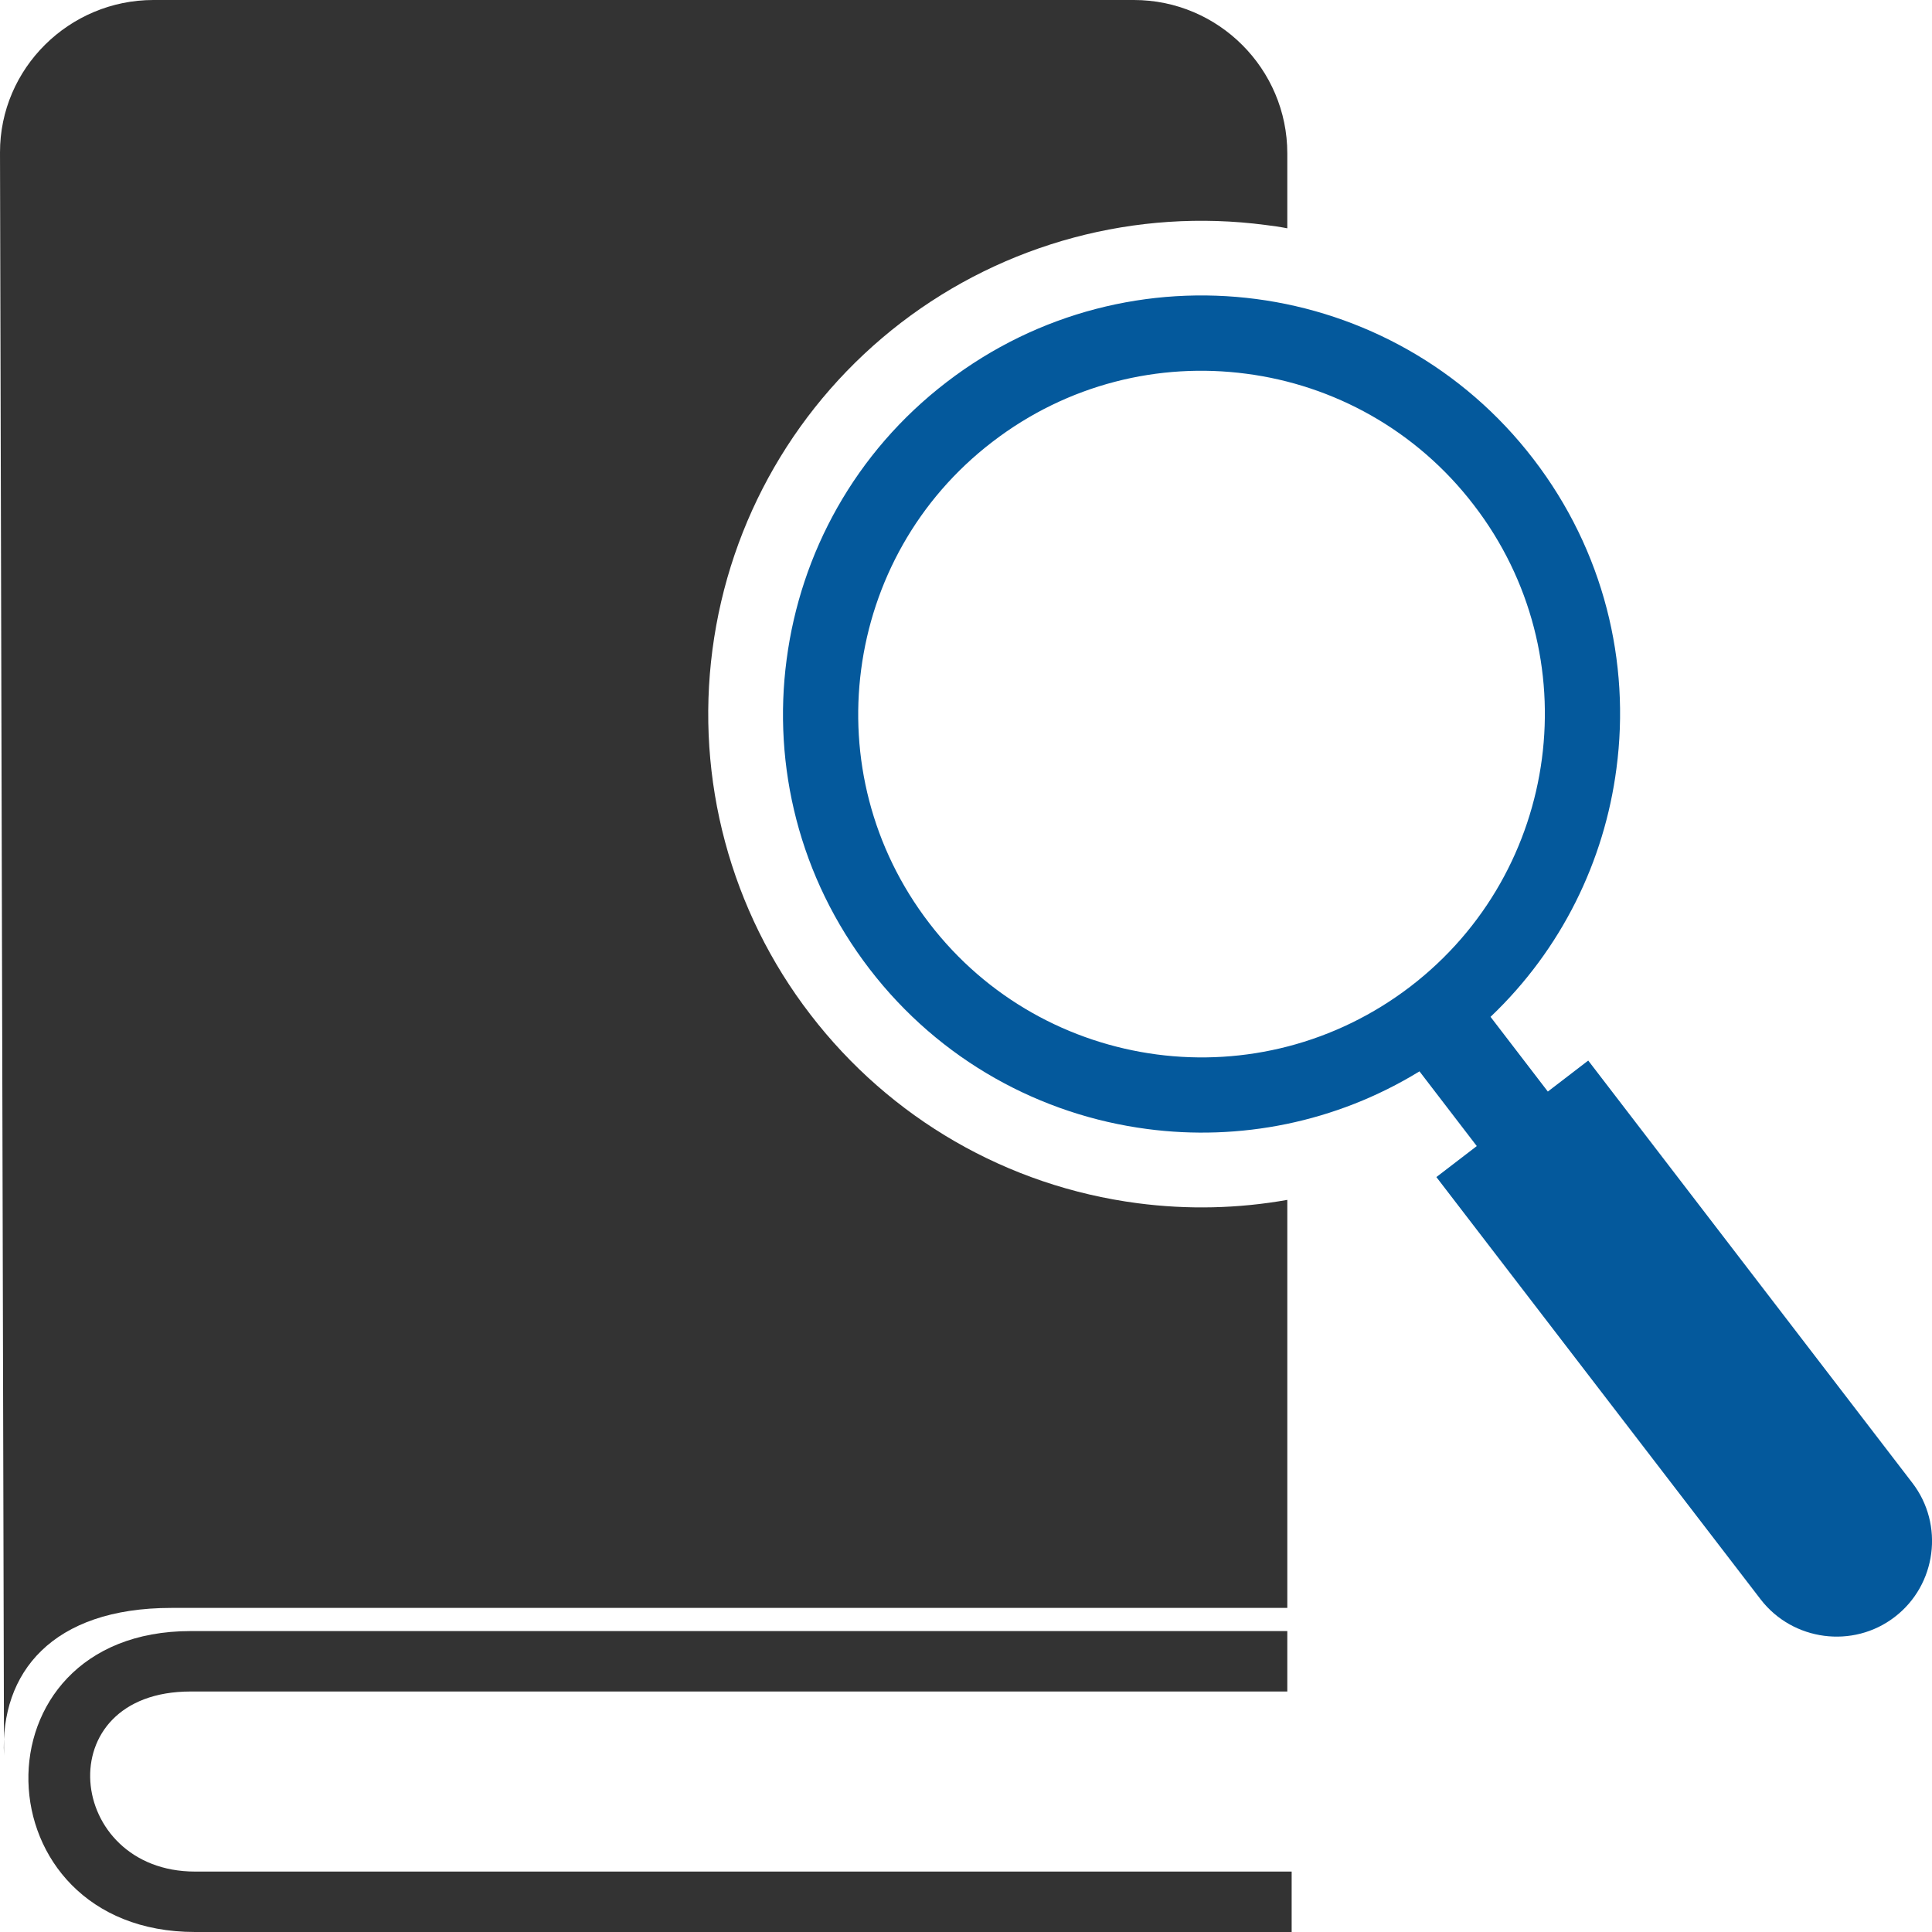 <?xml version="1.0" ?><!DOCTYPE svg  PUBLIC '-//W3C//DTD SVG 1.1//EN'  'http://www.w3.org/Graphics/SVG/1.1/DTD/svg11.dtd'><svg height="128px" style="shape-rendering:geometricPrecision; text-rendering:geometricPrecision; image-rendering:optimizeQuality; fill-rule:evenodd; clip-rule:evenodd" version="1.1" viewBox="0 0 11094 11094" width="128px" xml:space="preserve" xmlns="http://www.w3.org/2000/svg" xmlns:xlink="http://www.w3.org/1999/xlink"><defs><style type="text/css">
   <![CDATA[
    .fil0 {fill:none}
    .fil2 {fill:#04599C}
    .fil1 {fill:#333333}
   ]]>
  </style></defs><g id="Layer_x0020_1"><g id="_815245072"><rect class="fil0" height="11094" width="11094"/><path class="fil1" d="M1095 9366l6297 0 0 347 -6297 0c-827,0 -718,1034 25,1034l6297 0 0 347 -6297 0c-1245,0 -1298,-1728 -25,-1728zm-214 -9366l5630 0c486,0 881,396 881,881l0 430c-41,-8 -82,-14 -124,-19 -744,-98 -1498,104 -2094,561 -597,459 -985,1131 -1083,1878 -98,745 104,1499 562,2094 459,598 1131,986 1878,1084 289,38 579,31 861,-19l0 2343 -6408 0c-685,0 -984,373 -961,847l-23 -9204c-1,-484 398,-876 881,-876z"/><path class="fil2" d="M8248 6759l232 -178 -329 -429c-481,295 -1035,401 -1564,331 -610,-80 -1190,-393 -1594,-919 -404,-526 -557,-1167 -476,-1777 80,-610 392,-1189 919,-1593 526,-404 1167,-557 1777,-477 609,80 1189,393 1593,920 404,526 557,1166 476,1776 -69,530 -314,1037 -723,1426l329 429 232 -178 1861 2425c184,239 139,586 -101,770l0 0c-239,184 -586,138 -770,-101l-1862 -2425zm-1092 -4613c-500,-66 -1025,59 -1457,391 -432,331 -688,806 -754,1307 -66,500 59,1025 391,1457 331,432 807,688 1307,754 500,66 1025,-60 1457,-391 432,-332 688,-807 754,-1307 66,-500 -59,-1026 -391,-1457 -331,-432 -807,-689 -1307,-754z"/></g></g></svg>